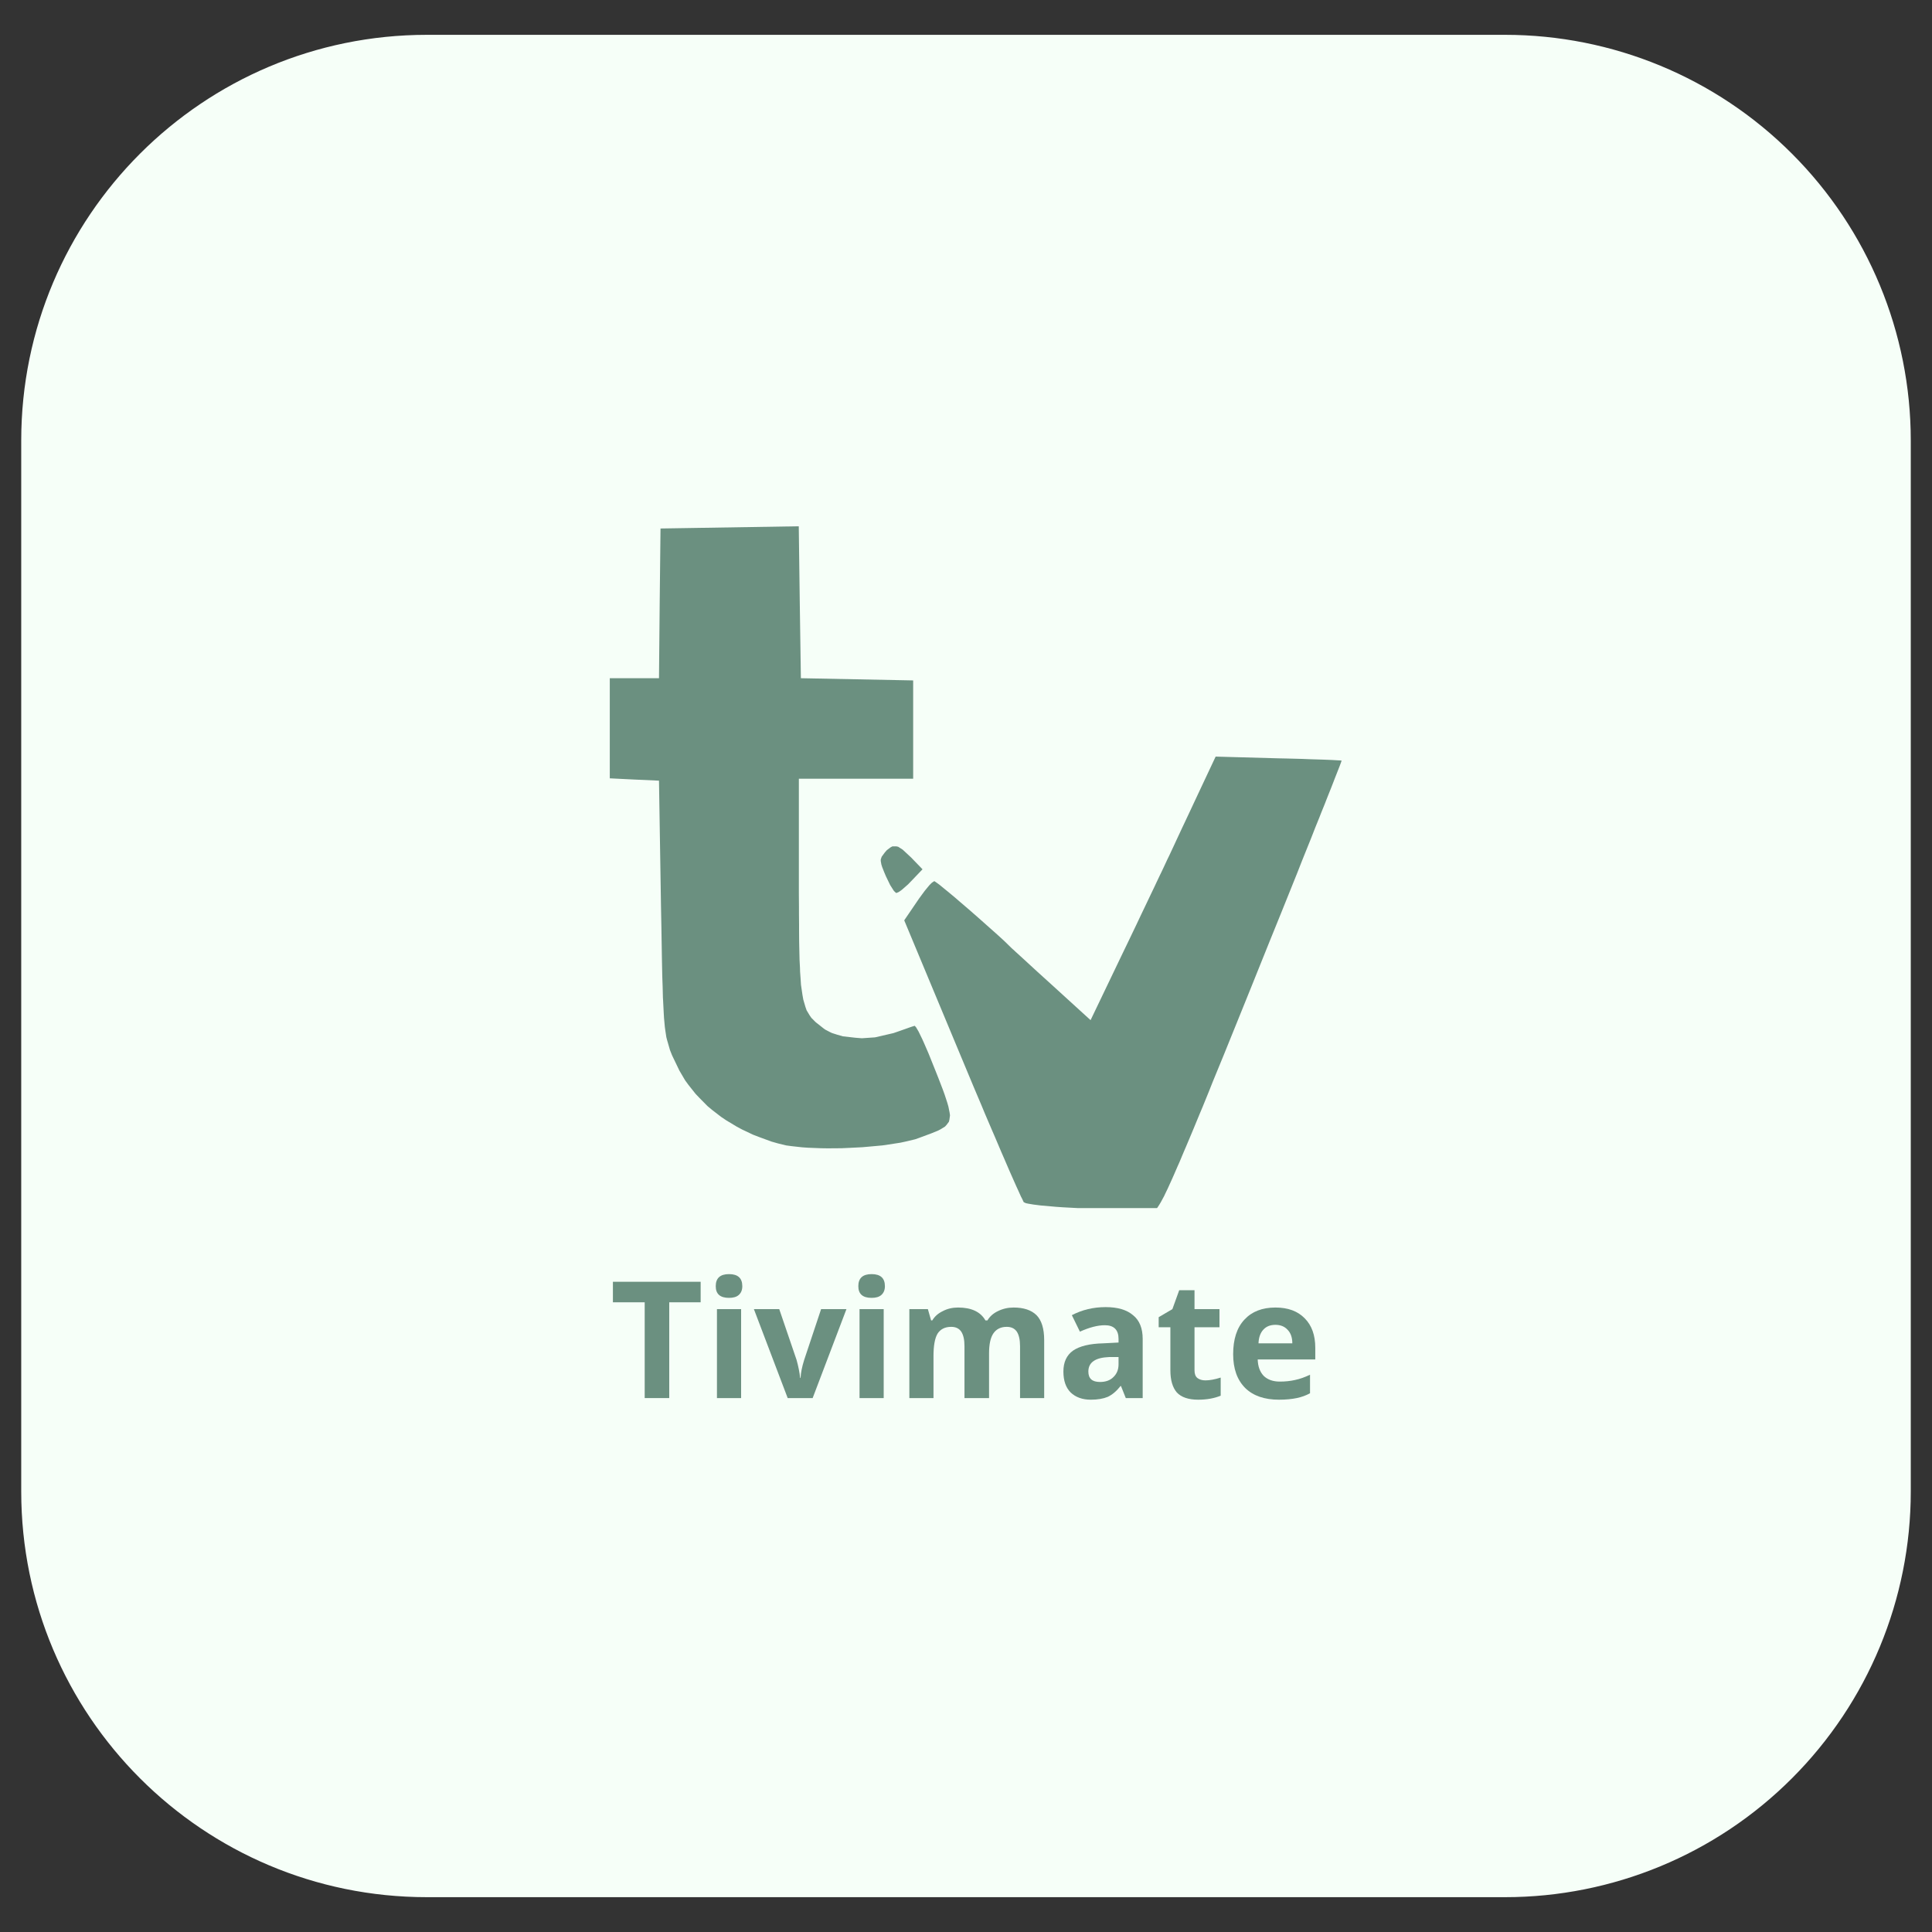 <svg xmlns="http://www.w3.org/2000/svg" xmlns:xlink="http://www.w3.org/1999/xlink" width="100" zoomAndPan="magnify" viewBox="0 0 75 75" height="100" preserveAspectRatio="xMidYMid meet"><rect x="0" y="0" width="75" height="75" fill="#333333" stroke="none"/><defs><clipPath id="ffb33952a8"><path d="M 0.824 1.352 L 74.254 1.352 L 74.254 73.648 L 0.824 73.648 Z M 0.824 1.352 " clip-rule="nonzero"></path></clipPath><clipPath id="2d651fff8c"><path d="M 16.574 1.352 L 58.426 1.352 C 62.602 1.352 66.609 3.008 69.562 5.965 C 72.516 8.918 74.176 12.922 74.176 17.102 L 74.176 57.898 C 74.176 62.078 72.516 66.082 69.562 69.035 C 66.609 71.992 62.602 73.648 58.426 73.648 L 16.574 73.648 C 7.875 73.648 0.824 66.598 0.824 57.898 L 0.824 17.102 C 0.824 8.402 7.875 1.352 16.574 1.352 Z M 16.574 1.352 " clip-rule="nonzero"></path></clipPath><clipPath id="7626512574"><path d="M 23 20 L 52.574 20 L 52.574 46.898 L 23 46.898 Z M 23 20 " clip-rule="nonzero"></path></clipPath></defs><g clip-path="url(#ffb33952a8)"><g clip-path="url(#2d651fff8c)"><path fill="#f6fff8" d="M 0.824 1.352 L 74.254 1.352 L 74.254 73.648 L 0.824 73.648 Z M 0.824 1.352 " fill-opacity="1" fill-rule="nonzero"></path></g></g><g clip-path="url(#7626512574)"><path fill="#6b9080" d="M 26.543 52.832 L 26.5 51.262 L 25.773 51.215 L 25.609 51.207 L 25.383 51.18 L 25.285 51.164 L 25.164 51.117 L 25.113 51.09 L 25.07 50.996 L 25.047 50.797 L 25.047 50.422 L 28.871 50.422 L 28.871 50.891 L 28.852 51.012 L 28.836 51.062 L 28.766 51.125 L 28.719 51.152 L 28.559 51.176 L 28.184 51.188 L 27.496 51.188 L 27.496 54.398 L 26.586 54.398 L 26.543 52.832 M 29.332 52.805 L 29.332 51.211 L 30.199 51.238 L 31.074 51.262 L 31.555 52.469 L 31.621 52.633 L 31.75 52.926 L 31.812 53.062 L 31.922 53.277 L 31.977 53.375 L 32.055 53.492 L 32.129 53.531 L 32.141 53.508 L 32.191 53.402 L 32.219 53.34 L 32.293 53.16 L 32.555 52.477 L 32.648 52.227 L 32.832 51.781 L 32.875 51.684 L 32.949 51.531 L 33.031 51.387 L 33.051 51.363 L 33.152 51.316 L 33.211 51.297 L 33.375 51.262 L 34.004 51.207 L 34.836 51.207 L 34.836 54.398 L 34.359 54.398 L 34.234 54.375 L 34.207 54.363 L 34.164 54.32 L 34.148 54.293 L 34.121 54.215 L 34.109 54.168 L 34.094 54.039 L 34.086 53.969 L 34.078 53.777 L 34.074 53.676 L 34.074 52.734 L 34.062 52.375 L 34.055 52.203 L 34.031 51.93 L 34.02 51.801 L 33.988 51.641 L 33.938 51.555 L 33.918 51.57 L 33.848 51.695 L 33.805 51.777 L 33.691 52.02 L 33.633 52.152 L 33.5 52.477 L 33.289 53.016 L 32.773 54.395 L 32.066 54.398 L 31.359 54.398 L 30.863 53.059 L 30.793 52.875 L 30.656 52.527 L 30.59 52.359 L 30.469 52.07 L 30.41 51.938 L 30.32 51.738 L 30.227 51.574 L 30.211 51.555 L 30.176 51.629 L 30.16 51.684 L 30.133 51.895 L 30.121 52.012 L 30.105 52.332 L 30.094 52.914 L 30.094 53.543 L 30.09 53.77 L 30.086 53.875 L 30.074 54.035 L 30.066 54.109 L 30.047 54.211 L 30.035 54.258 L 30.004 54.32 L 29.984 54.344 L 29.934 54.375 L 29.711 54.398 L 29.332 54.398 L 29.332 52.805 M 35.176 52.832 L 35.18 52.645 L 35.191 52.332 L 35.195 52.188 L 35.207 51.953 L 35.215 51.844 L 35.23 51.676 L 35.238 51.598 L 35.262 51.477 L 35.289 51.371 L 35.371 51.277 L 35.562 51.215 L 35.664 51.199 L 35.836 51.242 L 35.996 51.391 L 36.016 51.438 L 36.055 51.5 L 36.078 51.527 L 36.141 51.539 L 36.176 51.539 L 36.273 51.504 L 36.492 51.402 L 36.621 51.336 L 36.84 51.25 L 36.941 51.215 L 37.137 51.199 L 37.23 51.203 L 37.434 51.254 L 37.785 51.406 L 37.875 51.457 L 38.023 51.516 L 38.094 51.539 L 38.23 51.551 L 38.297 51.551 L 38.457 51.512 L 38.766 51.395 L 38.934 51.324 L 39.281 51.254 L 39.449 51.23 L 39.781 51.258 L 39.941 51.281 L 40.23 51.395 L 40.59 51.664 L 40.645 51.723 L 40.73 51.875 L 40.77 51.957 L 40.828 52.176 L 40.855 52.293 L 40.895 52.598 L 40.934 53.191 L 40.988 54.398 L 40.039 54.398 L 40.039 53.156 L 39.996 52.746 L 39.965 52.559 L 39.859 52.293 L 39.797 52.176 L 39.621 52.035 L 39.273 51.949 L 39.137 51.949 L 38.926 52.035 L 38.828 52.09 L 38.688 52.293 L 38.625 52.41 L 38.551 52.746 L 38.508 53.414 L 38.508 54.398 L 37.59 54.398 L 37.59 53.219 L 37.586 53.027 L 37.586 52.938 L 37.578 52.781 L 37.57 52.637 L 37.535 52.434 L 37.516 52.344 L 37.445 52.23 L 37.297 52.109 L 37.191 52.055 L 37.008 51.984 L 36.918 51.957 L 36.758 51.945 L 36.68 51.945 L 36.543 51.984 L 36.48 52.012 L 36.371 52.109 L 36.32 52.16 L 36.234 52.312 L 36.195 52.395 L 36.141 52.598 L 36.113 52.707 L 36.082 52.965 L 36.062 53.414 L 36.062 54.398 L 35.133 54.398 L 35.176 52.832 M 41.762 54.164 L 41.672 54.102 L 41.531 53.938 L 41.461 53.852 L 41.359 53.648 L 41.312 53.539 L 41.254 53.309 L 41.227 53.188 L 41.207 52.941 L 41.203 52.816 L 41.227 52.566 L 41.242 52.445 L 41.309 52.211 L 41.348 52.094 L 41.457 51.887 L 41.672 51.617 L 41.727 51.57 L 41.863 51.484 L 41.934 51.441 L 42.102 51.379 L 42.27 51.32 L 42.652 51.273 L 42.844 51.258 L 43.207 51.305 L 43.289 51.324 L 43.441 51.379 L 43.625 51.488 L 43.676 51.527 L 43.746 51.574 L 43.777 51.594 L 43.816 51.598 L 43.836 51.594 L 43.852 51.551 L 43.863 51.434 L 43.863 51.391 L 43.887 51.32 L 43.906 51.289 L 43.973 51.246 L 44.008 51.223 L 44.113 51.199 L 44.32 51.188 L 44.781 51.188 L 44.781 54.398 L 44.195 54.398 L 43.996 54.352 L 43.957 54.336 L 43.898 54.301 L 43.863 54.238 L 43.863 54.188 L 43.789 54.156 L 43.566 54.238 L 43.457 54.301 L 43.152 54.363 L 42.992 54.391 L 42.645 54.391 L 42.469 54.383 L 42.145 54.32 L 41.988 54.285 M 43.738 53.25 L 43.785 53.145 L 43.824 52.938 L 43.836 52.84 L 43.805 52.648 L 43.781 52.559 L 43.695 52.395 L 43.648 52.32 L 43.516 52.195 L 43.445 52.137 L 43.281 52.055 L 43.195 52.023 L 43.004 51.996 L 42.91 51.992 L 42.711 52.027 L 42.406 52.168 L 42.309 52.234 L 42.168 52.395 L 42.105 52.477 L 42.047 52.668 L 42.027 52.77 L 42.055 52.988 L 42.188 53.34 L 42.215 53.391 L 42.293 53.477 L 42.336 53.512 L 42.445 53.566 L 42.504 53.59 L 42.66 53.617 L 42.953 53.633 L 43.078 53.633 L 43.266 53.617 L 43.352 53.609 L 43.48 53.559 L 43.539 53.531 L 43.625 53.445 L 43.668 53.395 M 45.551 54.102 L 45.527 54.062 L 45.488 53.914 L 45.469 53.832 L 45.438 53.621 L 45.391 52.879 L 45.391 52.699 L 45.383 52.43 L 45.375 52.309 L 45.344 52.145 L 45.328 52.074 L 45.273 51.992 L 45.164 51.949 L 45.098 51.949 L 45 51.859 L 44.934 51.641 L 44.934 51.555 L 45 51.395 L 45.164 51.242 L 45.195 51.23 L 45.254 51.172 L 45.281 51.141 L 45.328 51.051 L 45.391 50.699 L 45.391 50.602 L 45.406 50.461 L 45.414 50.402 L 45.461 50.332 L 45.492 50.305 L 45.59 50.285 L 45.812 50.297 L 45.895 50.305 L 46.02 50.34 L 46.074 50.359 L 46.156 50.422 L 46.191 50.457 L 46.238 50.559 L 46.281 50.766 L 46.293 50.855 L 46.324 50.98 L 46.344 51.035 L 46.406 51.109 L 46.441 51.137 L 46.547 51.168 L 46.781 51.188 L 46.871 51.188 L 47.008 51.203 L 47.066 51.211 L 47.145 51.258 L 47.176 51.285 L 47.211 51.371 L 47.227 51.57 L 47.227 51.648 L 47.211 51.766 L 47.195 51.816 L 47.141 51.883 L 47.109 51.91 L 47 51.938 L 46.762 51.949 L 46.293 51.949 L 46.34 52.754 L 46.344 52.852 L 46.355 53.008 L 46.375 53.203 L 46.391 53.316 L 46.438 53.441 L 46.469 53.492 L 46.57 53.527 L 46.809 53.527 L 46.898 53.523 L 47.027 53.527 L 47.086 53.535 L 47.156 53.582 L 47.184 53.609 L 47.215 53.715 L 47.227 53.949 L 47.227 54.059 L 47.211 54.203 L 47.199 54.266 L 47.125 54.336 L 47.078 54.367 L 46.898 54.391 L 46.844 54.395 L 46.711 54.398 L 46.32 54.398 L 46.09 54.383 L 45.988 54.375 L 45.832 54.336 L 45.766 54.312 L 45.664 54.246 L 45.617 54.207 M 47.828 53.953 L 47.73 53.855 L 47.586 53.629 L 47.52 53.516 L 47.438 53.266 L 47.402 53.141 L 47.379 52.879 L 47.375 52.75 L 47.41 52.492 L 47.434 52.363 L 47.52 52.125 L 47.574 52.008 L 47.715 51.797 L 47.789 51.699 L 47.98 51.535 L 48.316 51.355 L 48.48 51.297 L 48.781 51.23 L 48.926 51.203 L 49.199 51.195 L 49.332 51.203 L 49.594 51.258 L 49.984 51.418 L 50.113 51.484 L 50.32 51.641 L 50.418 51.723 L 50.559 51.914 L 50.621 52.016 L 50.699 52.242 L 50.746 52.629 L 50.746 52.727 L 50.727 52.855 L 50.703 52.91 L 50.59 52.973 L 50.551 52.984 L 50.441 53 L 50.383 53.008 L 50.223 53.016 L 50.141 53.02 L 49.922 53.02 L 49.523 53.023 L 49.285 53.023 L 48.934 53.031 L 48.773 53.039 L 48.559 53.066 L 48.461 53.082 L 48.355 53.133 L 48.297 53.234 L 48.297 53.293 L 48.367 53.414 L 48.539 53.539 L 48.637 53.578 L 48.875 53.617 L 48.996 53.629 L 49.25 53.629 L 49.371 53.621 L 49.57 53.582 L 49.75 53.48 L 49.789 53.418 L 49.969 53.352 L 50.07 53.328 L 50.305 53.328 L 50.422 53.336 L 50.613 53.395 L 50.652 53.414 L 50.711 53.461 L 50.746 53.547 L 50.746 53.602 L 50.711 53.715 L 50.691 53.766 L 50.613 53.871 L 50.527 53.973 L 50.254 54.145 L 50.105 54.223 L 49.73 54.328 L 49.109 54.398 L 48.93 54.398 L 48.66 54.383 L 48.535 54.371 L 48.344 54.32 L 48.254 54.285 L 48.09 54.184 L 48.008 54.121 M 49.676 52.18 L 49.613 52.105 L 49.445 52.016 L 49.355 51.977 L 49.148 51.961 L 49.043 51.961 L 48.828 52.012 L 48.52 52.176 L 48.449 52.227 L 48.379 52.297 L 48.355 52.328 L 48.395 52.367 L 48.434 52.379 L 48.605 52.395 L 48.656 52.398 L 48.793 52.402 L 49.043 52.406 L 49.223 52.406 L 49.469 52.398 L 49.574 52.395 L 49.688 52.367 L 49.734 52.352 L 49.746 52.301 L 49.742 52.27 M 29.297 50.949 L 29.242 50.895 L 29.227 50.754 L 29.23 50.68 L 29.305 50.531 L 29.352 50.457 L 29.488 50.344 L 29.73 50.27 L 29.805 50.27 L 29.91 50.285 L 29.957 50.297 L 30.02 50.348 L 30.047 50.375 L 30.078 50.465 L 30.094 50.652 L 30.094 50.727 L 30.078 50.836 L 30.066 50.887 L 30.023 50.953 L 29.996 50.984 L 29.91 51.016 L 29.738 51.031 L 29.641 51.031 L 29.461 51.008 L 29.383 50.992 M 34.074 50.652 L 34.074 50.574 L 34.09 50.461 L 34.102 50.41 L 34.148 50.344 L 34.18 50.316 L 34.266 50.285 L 34.453 50.27 L 34.531 50.27 L 34.645 50.285 L 34.695 50.297 L 34.762 50.344 L 34.789 50.375 L 34.82 50.461 L 34.836 50.652 L 34.836 50.727 L 34.82 50.84 L 34.809 50.891 L 34.762 50.957 L 34.73 50.984 L 34.645 51.016 L 34.453 51.031 L 34.379 51.031 L 34.266 51.016 L 34.215 51.004 L 34.148 50.957 L 34.121 50.926 L 34.09 50.84 L 34.078 50.789 M 42.148 46.91 L 41.84 46.898 L 41.262 46.867 L 40.988 46.848 L 40.516 46.805 L 40.406 46.797 L 40.219 46.773 L 40.129 46.762 L 39.984 46.738 L 39.918 46.727 L 39.824 46.707 L 39.75 46.672 L 39.738 46.664 L 39.676 46.531 L 39.633 46.449 L 39.516 46.188 L 39.449 46.043 L 39.281 45.664 L 39.191 45.461 L 38.984 44.98 L 38.875 44.73 L 38.633 44.16 L 38.508 43.871 L 38.234 43.23 L 38.098 42.902 L 37.805 42.211 L 37.352 41.125 L 35.102 35.727 L 35.621 34.965 L 35.691 34.863 L 35.832 34.672 L 35.898 34.582 L 36.023 34.43 L 36.082 34.359 L 36.176 34.266 L 36.266 34.207 L 36.273 34.207 L 36.332 34.246 L 36.398 34.293 L 36.473 34.348 L 36.691 34.527 L 36.812 34.625 L 37.102 34.867 L 37.25 34.996 L 37.578 35.277 L 37.91 35.566 L 38.562 36.145 L 38.715 36.281 L 38.977 36.52 L 39.273 36.809 L 39.277 36.812 L 39.32 36.852 L 39.344 36.871 L 39.422 36.945 L 39.766 37.258 L 39.91 37.391 L 40.258 37.711 L 40.844 38.242 L 42.336 39.602 L 43.574 37.02 L 43.746 36.664 L 44.098 35.93 L 44.27 35.566 L 44.598 34.879 L 44.676 34.715 L 44.824 34.406 L 44.895 34.254 L 45.023 33.984 L 45.086 33.855 L 45.191 33.633 L 45.316 33.363 L 45.387 33.219 L 45.566 32.836 L 45.66 32.633 L 45.871 32.18 L 45.98 31.949 L 46.199 31.484 L 46.504 30.832 L 47.191 29.371 L 49.617 29.438 L 49.953 29.445 L 50.562 29.461 L 50.855 29.473 L 51.344 29.488 L 51.453 29.492 L 51.645 29.5 L 51.734 29.504 L 51.875 29.512 L 51.938 29.516 L 52.023 29.52 L 52.078 29.527 L 52.082 29.527 L 52.066 29.574 L 52.055 29.605 L 52.016 29.711 L 51.992 29.773 L 51.93 29.93 L 51.895 30.02 L 51.812 30.23 L 51.77 30.34 L 51.668 30.602 L 51.613 30.738 L 51.492 31.043 L 51.43 31.203 L 51.289 31.551 L 51.219 31.73 L 51.062 32.117 L 50.906 32.516 L 50.543 33.418 L 50.359 33.887 L 49.949 34.906 L 49.738 35.43 L 49.285 36.547 L 48.578 38.305 L 48.379 38.797 L 48.016 39.695 L 47.84 40.129 L 47.516 40.93 L 47.359 41.312 L 47.07 42.016 L 46.934 42.359 L 46.684 42.973 L 46.559 43.27 L 46.34 43.801 L 46.234 44.055 L 46.043 44.508 L 45.949 44.727 L 45.789 45.109 L 45.707 45.293 L 45.57 45.609 L 45.504 45.758 L 45.387 46.016 L 45.332 46.137 L 45.234 46.34 L 45.188 46.438 L 45.105 46.59 L 45.066 46.664 L 45 46.773 L 44.934 46.875 L 44.84 46.98 L 44.719 47.023 L 44.699 47.023 L 44.609 47.016 L 44.559 47.016 L 44.418 47.008 L 44.34 47.004 L 44.156 46.996 L 44.059 46.988 L 43.832 46.98 L 43.598 46.969 L 43.047 46.945 L 42.762 46.934 M 30.199 44.387 L 29.949 44.316 L 29.473 44.141 L 29.238 44.051 L 28.801 43.844 L 28.59 43.73 L 28.188 43.488 L 27.996 43.359 L 27.637 43.082 L 27.465 42.938 L 27.152 42.621 L 27 42.461 L 26.727 42.117 L 26.598 41.941 L 26.375 41.562 L 26.09 40.969 L 26.008 40.762 L 25.895 40.371 L 25.867 40.262 L 25.828 40.004 L 25.809 39.867 L 25.777 39.516 L 25.766 39.328 L 25.742 38.852 L 25.734 38.723 L 25.727 38.434 L 25.723 38.281 L 25.711 37.949 L 25.707 37.773 L 25.699 37.387 L 25.695 37.188 L 25.688 36.75 L 25.684 36.523 L 25.676 36.023 L 25.66 35.199 L 25.582 30.305 L 24.625 30.262 L 23.672 30.215 L 23.672 26.328 L 25.582 26.328 L 25.609 23.422 L 25.641 20.516 L 31.008 20.43 L 31.047 23.379 L 31.09 26.328 L 35.449 26.414 L 35.449 30.23 L 31.012 30.23 L 31.012 34.684 L 31.016 35.207 L 31.016 35.461 L 31.02 35.918 L 31.02 36.145 L 31.023 36.547 L 31.027 36.746 L 31.035 37.098 L 31.039 37.266 L 31.055 37.57 L 31.059 37.719 L 31.078 37.98 L 31.094 38.23 L 31.152 38.625 L 31.184 38.805 L 31.266 39.086 L 31.312 39.219 L 31.434 39.422 L 31.5 39.516 L 31.664 39.68 L 31.965 39.918 L 32.035 39.969 L 32.207 40.059 L 32.297 40.102 L 32.504 40.168 L 32.719 40.23 L 33.207 40.285 L 33.457 40.305 L 33.969 40.27 L 34.684 40.105 L 34.875 40.039 L 35.207 39.922 L 35.281 39.895 L 35.398 39.855 L 35.5 39.824 L 35.508 39.82 L 35.539 39.855 L 35.559 39.875 L 35.605 39.953 L 35.656 40.039 L 35.797 40.328 L 35.871 40.492 L 36.047 40.898 L 36.328 41.598 L 36.43 41.855 L 36.594 42.281 L 36.668 42.484 L 36.773 42.805 L 36.816 42.953 L 36.863 43.188 L 36.879 43.297 L 36.855 43.469 L 36.836 43.547 L 36.742 43.672 L 36.684 43.734 L 36.512 43.84 L 36.414 43.891 L 36.156 43.996 L 35.672 44.176 L 35.527 44.227 L 35.152 44.316 L 34.953 44.359 L 34.492 44.43 L 34.254 44.465 L 33.734 44.512 L 33.473 44.535 L 32.934 44.562 L 32.664 44.574 L 32.133 44.578 L 31.871 44.574 L 31.379 44.555 L 31.141 44.539 L 30.719 44.492 L 30.52 44.465 M 34.391 34.016 L 34.328 33.867 L 34.246 33.66 L 34.215 33.562 L 34.191 33.426 L 34.191 33.363 L 34.227 33.258 L 34.344 33.098 L 34.426 33.004 L 34.57 32.895 L 34.645 32.855 L 34.793 32.855 L 34.867 32.871 L 35.043 32.984 L 35.371 33.289 L 35.812 33.746 L 35.371 34.207 L 35.25 34.332 L 35.023 34.531 L 34.973 34.57 L 34.887 34.629 L 34.801 34.664 L 34.785 34.664 L 34.73 34.613 L 34.699 34.582 L 34.629 34.473 L 34.555 34.355 Z M 34.391 34.016 " fill-opacity="1" fill-rule="nonzero"></path></g><path fill="#6b9080" d="M 25.98 54.273 L 25.027 54.273 L 25.027 50.555 L 23.793 50.555 L 23.793 49.758 L 27.199 49.758 L 27.199 50.555 L 25.98 50.555 Z M 25.98 54.273 " fill-opacity="1" fill-rule="nonzero"></path><path fill="#6b9080" d="M 27.785 49.93 C 27.785 49.617 27.957 49.461 28.301 49.461 C 28.645 49.461 28.816 49.617 28.816 49.93 C 28.816 50.078 28.77 50.191 28.676 50.273 C 28.59 50.348 28.465 50.383 28.301 50.383 C 27.957 50.383 27.785 50.234 27.785 49.93 Z M 28.77 54.273 L 27.832 54.273 L 27.832 50.82 L 28.77 50.82 Z M 28.77 54.273 " fill-opacity="1" fill-rule="nonzero"></path><path fill="#6b9080" d="M 30.578 54.273 L 29.266 50.82 L 30.25 50.82 L 30.922 52.789 C 30.992 53.039 31.039 53.273 31.062 53.492 L 31.078 53.492 C 31.086 53.297 31.133 53.062 31.219 52.789 L 31.875 50.82 L 32.859 50.82 L 31.547 54.273 Z M 30.578 54.273 " fill-opacity="1" fill-rule="nonzero"></path><path fill="#6b9080" d="M 33.32 49.93 C 33.32 49.617 33.492 49.461 33.836 49.461 C 34.18 49.461 34.352 49.617 34.352 49.93 C 34.352 50.078 34.305 50.191 34.211 50.273 C 34.125 50.348 34 50.383 33.836 50.383 C 33.492 50.383 33.32 50.234 33.32 49.93 Z M 34.305 54.273 L 33.367 54.273 L 33.367 50.82 L 34.305 50.82 Z M 34.305 54.273 " fill-opacity="1" fill-rule="nonzero"></path><path fill="#6b9080" d="M 38.395 54.273 L 37.441 54.273 L 37.441 52.258 C 37.441 52.008 37.398 51.82 37.316 51.695 C 37.23 51.57 37.102 51.508 36.926 51.508 C 36.684 51.508 36.508 51.598 36.395 51.773 C 36.289 51.953 36.238 52.242 36.238 52.648 L 36.238 54.273 L 35.301 54.273 L 35.301 50.82 L 36.02 50.82 L 36.145 51.258 L 36.191 51.258 C 36.285 51.102 36.418 50.984 36.598 50.898 C 36.773 50.805 36.973 50.758 37.191 50.758 C 37.711 50.758 38.066 50.926 38.254 51.258 L 38.332 51.258 C 38.426 51.102 38.559 50.984 38.738 50.898 C 38.926 50.805 39.129 50.758 39.348 50.758 C 39.742 50.758 40.039 50.859 40.238 51.055 C 40.434 51.254 40.535 51.578 40.535 52.023 L 40.535 54.273 L 39.598 54.273 L 39.598 52.258 C 39.598 52.008 39.555 51.82 39.473 51.695 C 39.387 51.57 39.258 51.508 39.082 51.508 C 38.852 51.508 38.68 51.594 38.566 51.758 C 38.449 51.926 38.395 52.188 38.395 52.539 Z M 38.395 54.273 " fill-opacity="1" fill-rule="nonzero"></path><path fill="#6b9080" d="M 43.703 54.273 L 43.516 53.805 L 43.5 53.805 C 43.344 54.004 43.176 54.145 43 54.227 C 42.832 54.297 42.613 54.336 42.344 54.336 C 42.02 54.336 41.758 54.242 41.562 54.055 C 41.375 53.867 41.281 53.598 41.281 53.242 C 41.281 52.879 41.406 52.609 41.656 52.43 C 41.914 52.254 42.305 52.16 42.828 52.148 L 43.422 52.117 L 43.422 51.977 C 43.422 51.625 43.242 51.445 42.891 51.445 C 42.609 51.445 42.285 51.531 41.922 51.695 L 41.609 51.055 C 42.004 50.848 42.441 50.742 42.922 50.742 C 43.391 50.742 43.742 50.848 43.984 51.055 C 44.234 51.254 44.359 51.562 44.359 51.977 L 44.359 54.273 Z M 43.422 52.68 L 43.062 52.68 C 42.789 52.691 42.586 52.742 42.453 52.836 C 42.316 52.93 42.25 53.066 42.25 53.242 C 42.25 53.516 42.398 53.648 42.703 53.648 C 42.922 53.648 43.094 53.586 43.219 53.461 C 43.352 53.336 43.422 53.172 43.422 52.961 Z M 43.422 52.68 " fill-opacity="1" fill-rule="nonzero"></path><path fill="#6b9080" d="M 46.793 53.586 C 46.957 53.586 47.156 53.551 47.387 53.477 L 47.387 54.18 C 47.145 54.281 46.855 54.336 46.512 54.336 C 46.137 54.336 45.859 54.242 45.684 54.055 C 45.516 53.859 45.434 53.57 45.434 53.195 L 45.434 51.523 L 44.98 51.523 L 44.98 51.133 L 45.512 50.82 L 45.777 50.086 L 46.371 50.086 L 46.371 50.82 L 47.34 50.82 L 47.34 51.523 L 46.371 51.523 L 46.371 53.195 C 46.371 53.332 46.406 53.43 46.48 53.492 C 46.562 53.555 46.668 53.586 46.793 53.586 Z M 46.793 53.586 " fill-opacity="1" fill-rule="nonzero"></path><path fill="#6b9080" d="M 49.512 51.43 C 49.312 51.43 49.156 51.492 49.043 51.617 C 48.926 51.742 48.863 51.922 48.855 52.148 L 50.168 52.148 C 50.168 51.922 50.105 51.742 49.98 51.617 C 49.863 51.492 49.707 51.43 49.512 51.43 Z M 49.652 54.336 C 49.09 54.336 48.652 54.188 48.34 53.883 C 48.027 53.57 47.871 53.133 47.871 52.57 C 47.871 51.988 48.016 51.539 48.309 51.227 C 48.598 50.914 49 50.758 49.512 50.758 C 50 50.758 50.379 50.898 50.652 51.18 C 50.922 51.453 51.059 51.832 51.059 52.32 L 51.059 52.773 L 48.824 52.773 C 48.832 53.047 48.91 53.258 49.059 53.414 C 49.215 53.562 49.422 53.633 49.684 53.633 C 49.891 53.633 50.09 53.613 50.277 53.57 C 50.465 53.531 50.656 53.461 50.855 53.367 L 50.855 54.086 C 50.699 54.172 50.527 54.234 50.34 54.273 C 50.152 54.312 49.922 54.336 49.652 54.336 Z M 49.652 54.336 " fill-opacity="1" fill-rule="nonzero"></path></svg>